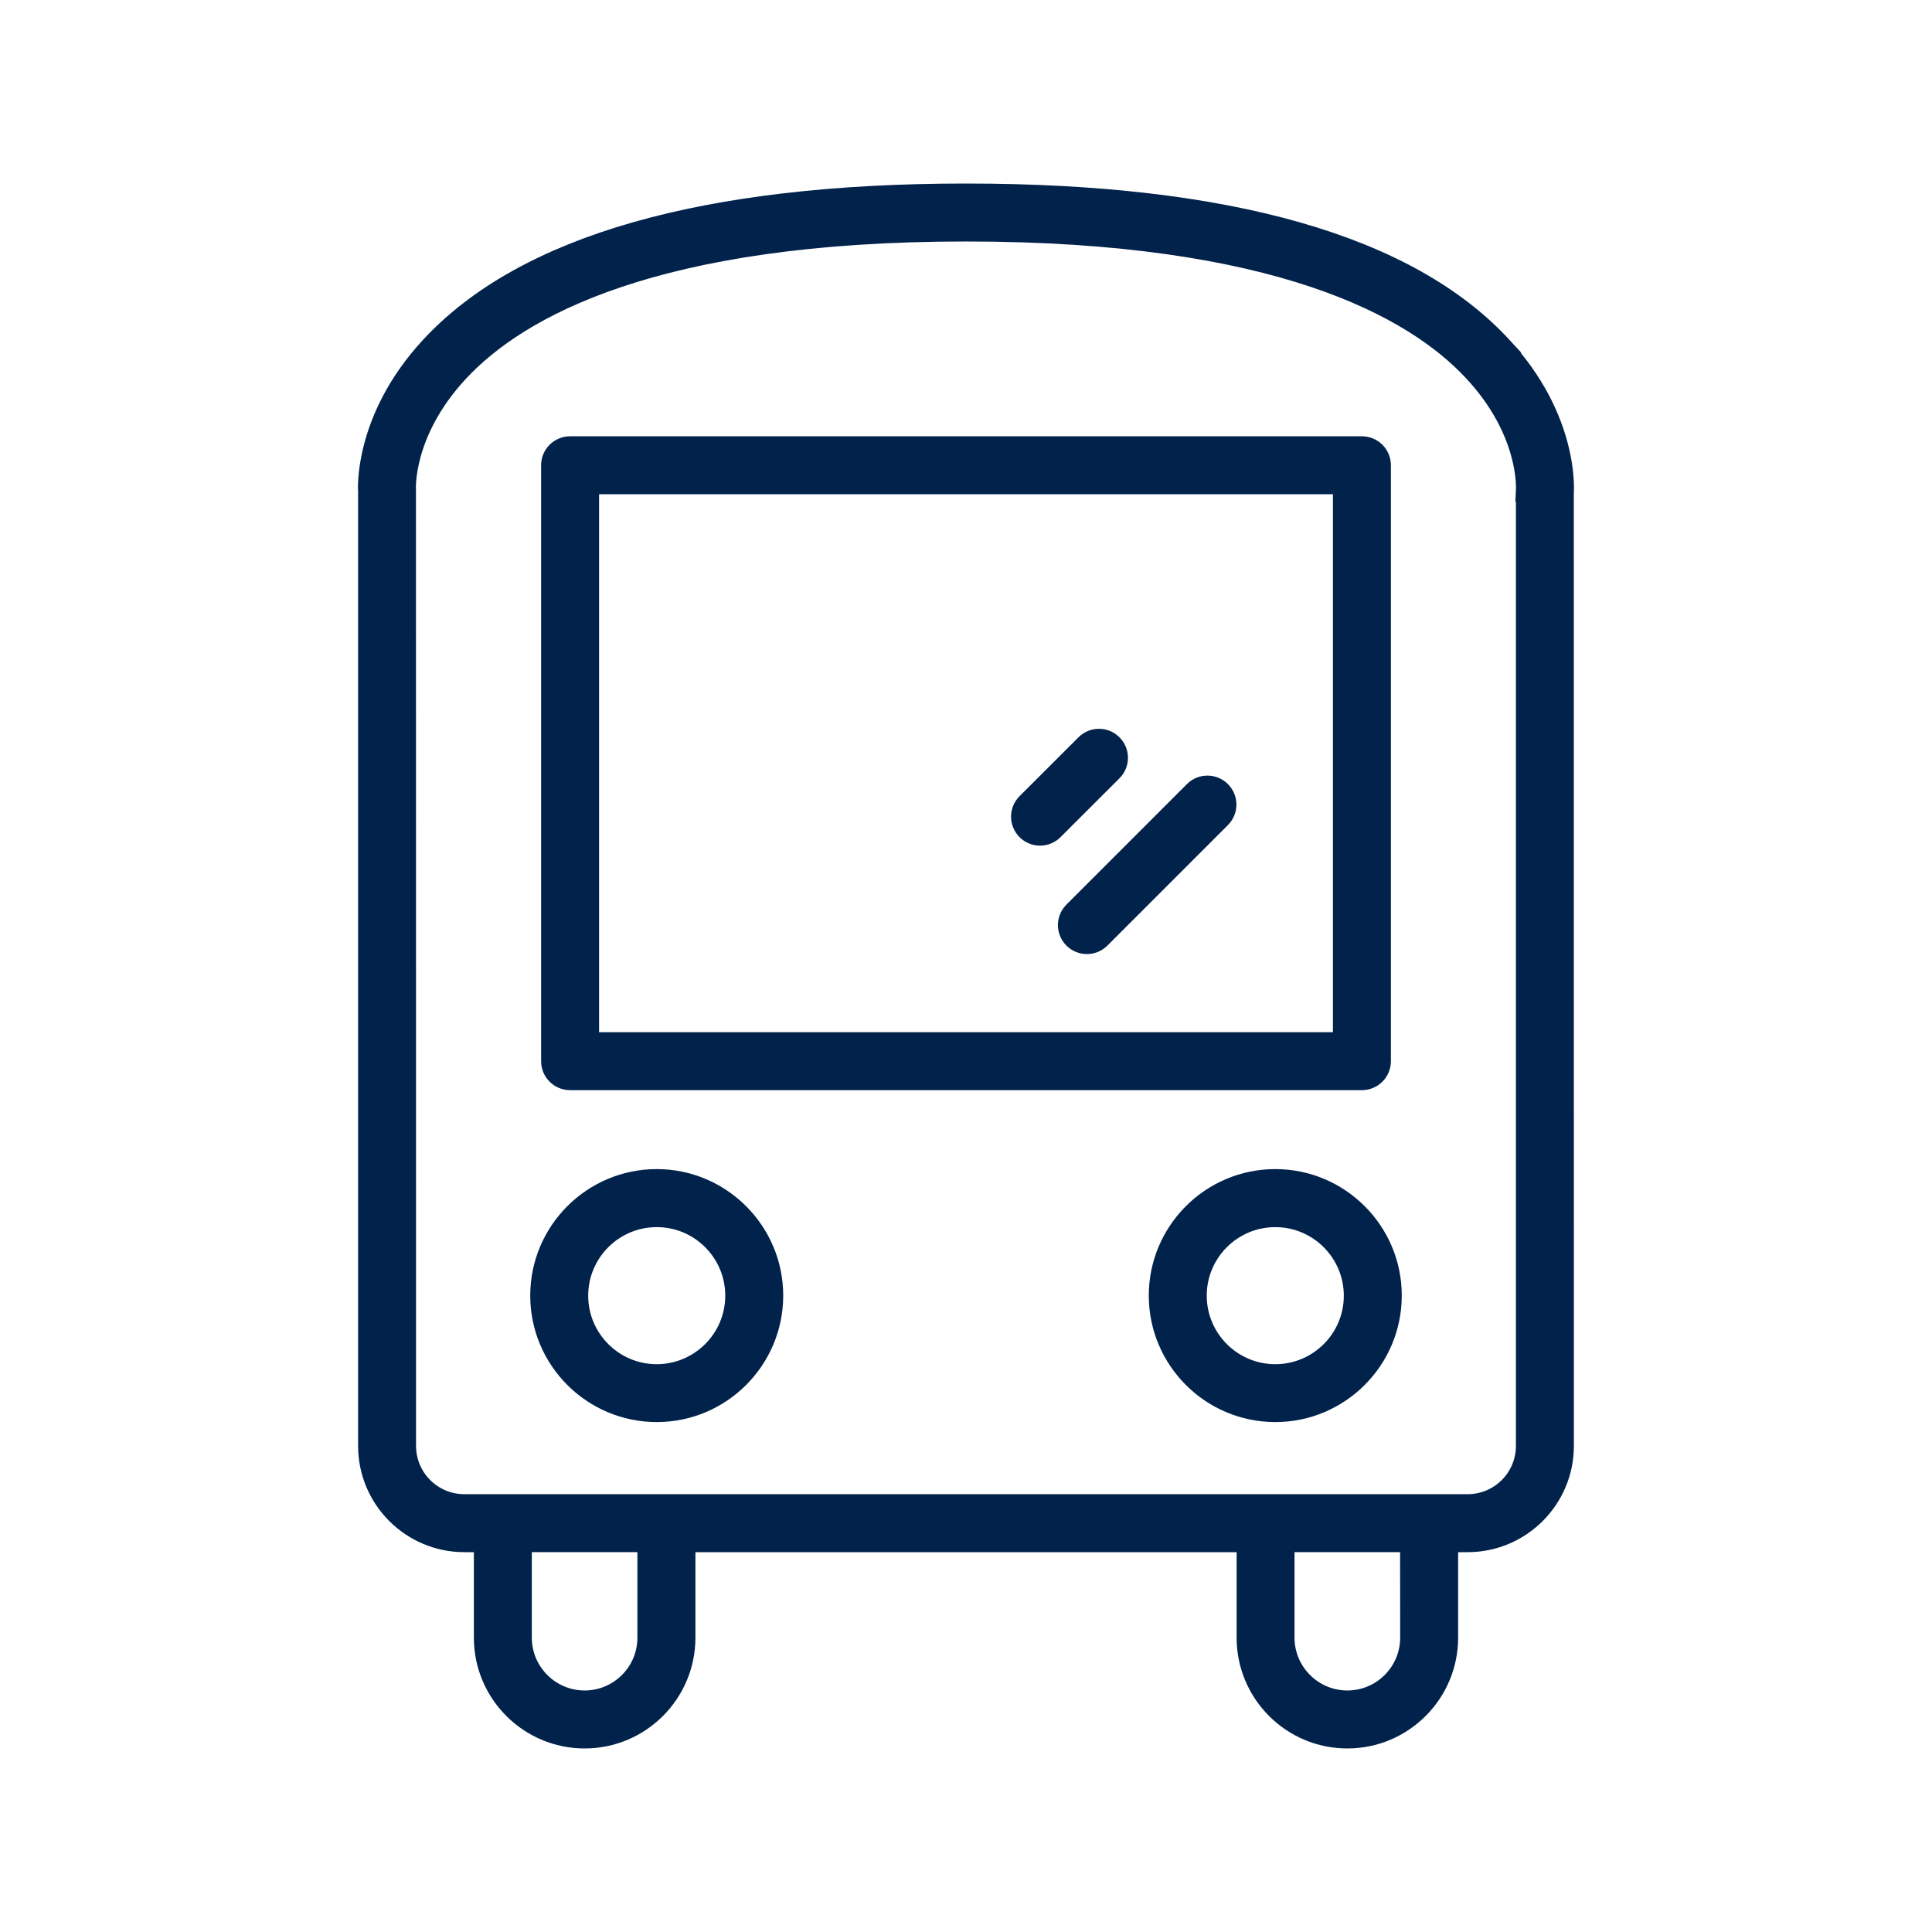 <?xml version="1.0" encoding="UTF-8"?> <svg xmlns="http://www.w3.org/2000/svg" viewBox="0 0 100 100" fill-rule="evenodd"><path d="m77.773 17.941c-4.848-5.269-14.191-7.941-27.773-7.941-13.535 0-22.867 2.668-27.734 7.926-3.484 3.766-3.242 7.461-3.231 7.539v49.375c0 2.758 2.242 5 5 5h0.992v4.926c0 2.887 2.348 5.234 5.234 5.234s5.234-2.348 5.234-5.234v-4.926h29.012v4.926c0 2.887 2.344 5.234 5.231 5.234s5.234-2.348 5.234-5.234v-4.926h0.992c2.758 0 5-2.242 5-5l-0.004-49.293c0.012-0.156 0.277-3.844-3.188-7.606zm-44.281 66.824c0 1.785-1.449 3.234-3.231 3.234s-3.234-1.449-3.234-3.234v-4.926h6.465zm39.48 0c0 1.785-1.449 3.234-3.234 3.234-1.781 0-3.234-1.449-3.234-3.234v-4.926h6.465zm5.992-59.301v49.375c0 1.656-1.344 3-3 3h-51.93c-1.656 0-3-1.344-3-3l-0.004-49.453c-0.004-0.031-0.195-2.973 2.703-6.102 3.074-3.324 10.129-7.285 26.266-7.285 16.113 0 23.168 3.93 26.242 7.231 2.898 3.106 2.734 6.035 2.723 6.234z" fill="#01224b" stroke-width="1" stroke="#01224b"></path><path d="m66.008 61.012c-3.336 0-6.047 2.715-6.047 6.047 0 3.336 2.715 6.047 6.047 6.047 3.336 0 6.047-2.715 6.047-6.047 0.004-3.332-2.711-6.047-6.047-6.047zm0 10.098c-2.234 0-4.047-1.816-4.047-4.047 0-2.234 1.816-4.047 4.047-4.047 2.231 0 4.047 1.816 4.047 4.047 0.004 2.231-1.812 4.047-4.047 4.047z" fill="#01224b" stroke-width="1" stroke="#01224b"></path><path d="m33.992 61.012c-3.336 0-6.047 2.715-6.047 6.047 0 3.336 2.715 6.047 6.047 6.047 3.336 0 6.047-2.715 6.047-6.047 0-3.332-2.715-6.047-6.047-6.047zm0 10.098c-2.234 0-4.047-1.816-4.047-4.047 0-2.234 1.816-4.047 4.047-4.047 2.234 0 4.047 1.816 4.047 4.047s-1.816 4.047-4.047 4.047z" fill="#01224b" stroke-width="1" stroke="#01224b"></path><path d="m29.508 55.926h40.984c0.551 0 1-0.445 1-1v-30.844c0-0.555-0.449-1-1-1h-40.984c-0.551 0-1 0.445-1 1v30.844c0 0.551 0.445 1 1 1zm1-30.844h38.984v28.844h-38.984z" fill="#01224b" stroke-width="1" stroke="#01224b"></path><path d="m57.59 38.516c-0.391-0.391-1.023-0.391-1.414 0l-3.051 3.047c-0.391 0.391-0.391 1.023 0 1.414 0.195 0.195 0.453 0.293 0.707 0.293 0.254 0 0.512-0.098 0.707-0.293l3.051-3.047c0.391-0.391 0.391-1.023 0-1.414z" fill="#01224b" stroke-width="1" stroke="#01224b"></path><path d="m61.789 40.938-6.238 6.238c-0.391 0.391-0.391 1.023 0 1.414 0.195 0.195 0.453 0.293 0.707 0.293 0.254 0 0.512-0.098 0.707-0.293l6.238-6.238c0.391-0.391 0.391-1.023 0-1.414-0.395-0.391-1.023-0.391-1.414 0z" fill="#01224b" stroke-width="1" stroke="#01224b"></path></svg> 